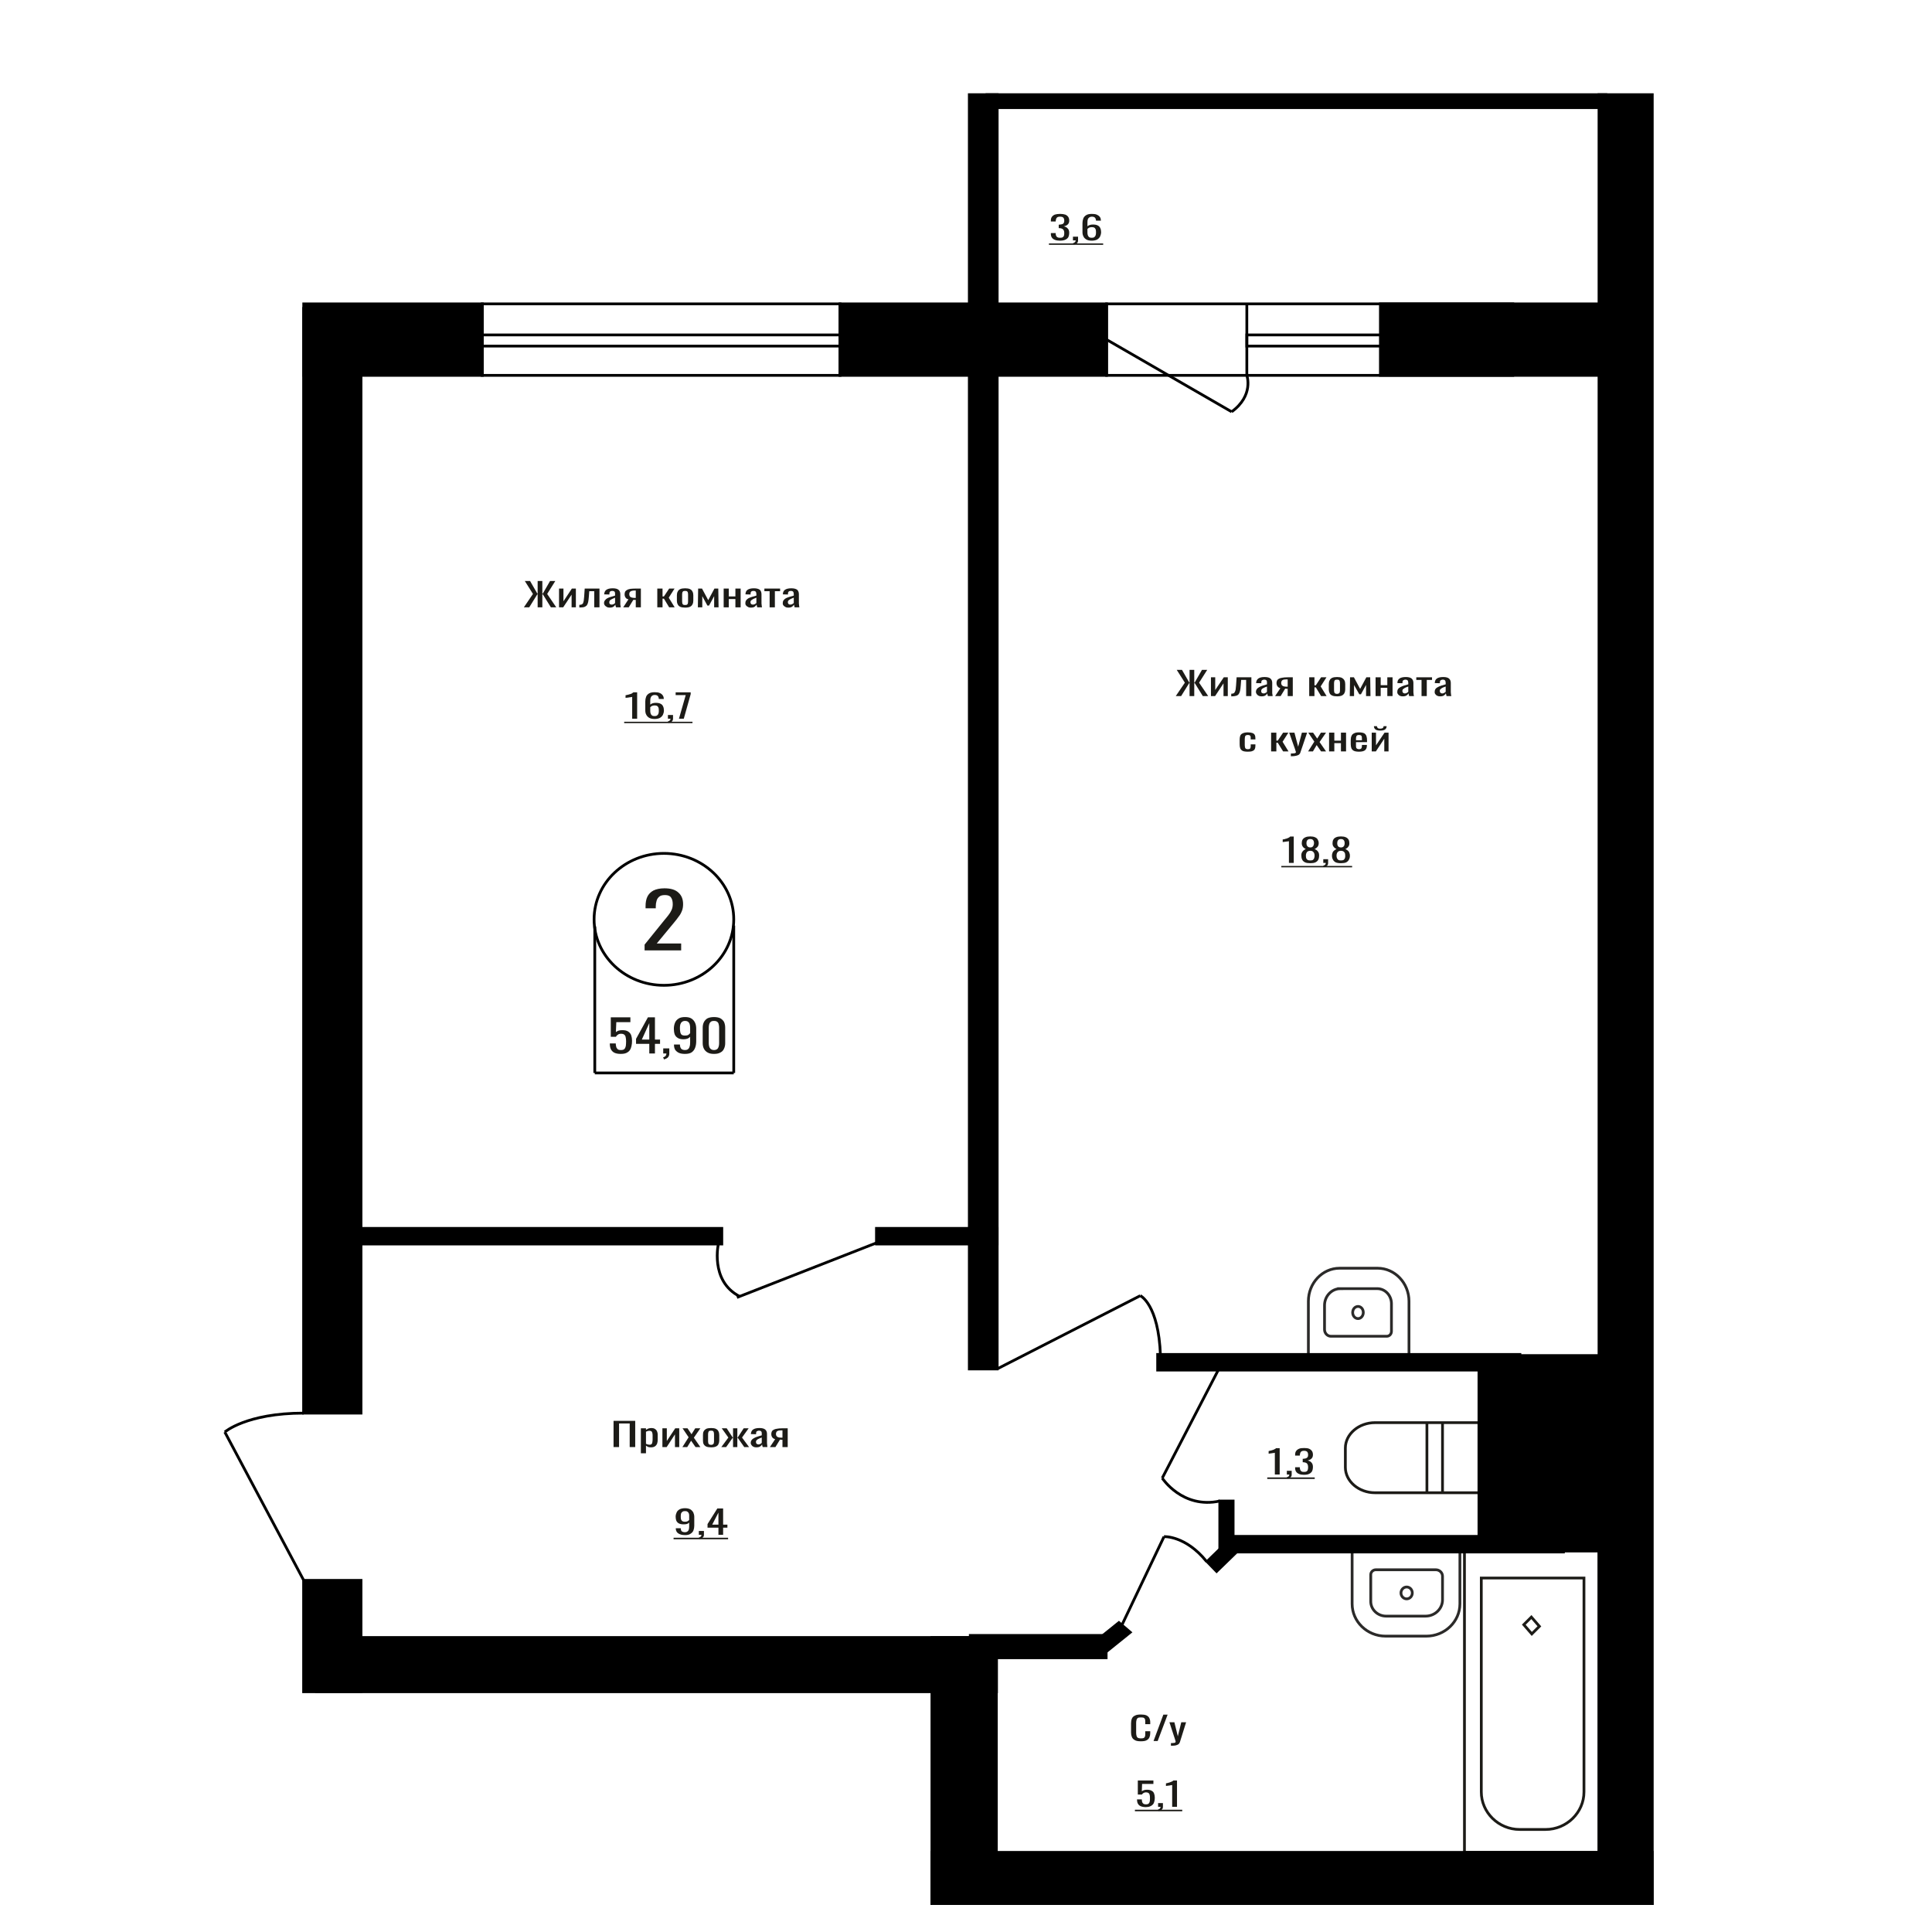 <?xml version="1.0" encoding="UTF-8"?>
<!DOCTYPE svg PUBLIC "-//W3C//DTD SVG 1.1//EN" "http://www.w3.org/Graphics/SVG/1.1/DTD/svg11.dtd">
<!-- Creator: CorelDRAW X7 -->
<svg xmlns="http://www.w3.org/2000/svg" xml:space="preserve" width="140mm" height="140mm" version="1.1" style="shape-rendering:geometricPrecision; text-rendering:geometricPrecision; image-rendering:optimizeQuality; fill-rule:evenodd; clip-rule:evenodd"
viewBox="0 0 14000 14000"
 xmlns:xlink="http://www.w3.org/1999/xlink">
 <defs>
  <style type="text/css">
   <![CDATA[
    .str0 {stroke:black;stroke-width:20}
    .str1 {stroke:#1C1B17;stroke-width:20}
    .str2 {stroke:#2B2A29;stroke-width:20}
    .fil1 {fill:none}
    .fil3 {fill:black}
    .fil2 {fill:#1C1B17}
    .fil0 {fill:#1C1B17;fill-rule:nonzero}
   ]]>
  </style>
 </defs>
 <g id="Слой_x0020_1">
  <path class="fil0" d="M4671 6887l0 -42 143 -177c11,-13 21,-25 30,-37 9,-11 16,-23 22,-36 6,-12 9,-27 9,-43 0,-21 -4,-37 -13,-49 -8,-12 -23,-17 -43,-17 -18,0 -32,3 -41,11 -10,8 -17,18 -20,30 -4,13 -6,26 -6,41l0 14 -74 0 0 -15c0,-27 4,-50 13,-69 9,-19 24,-34 44,-45 20,-10 47,-16 80,-16 45,0 79,10 101,31 23,20 34,48 34,84 0,19 -3,36 -9,50 -6,15 -13,28 -23,40 -9,13 -19,26 -30,39l-129 156 177 0 0 50 -265 0z"/>
  <ellipse class="fil1 str0" cx="4811" cy="6662" rx="506" ry="478"/>
  <line class="fil1 str0" x1="4310" y1="6713" x2="4310" y2= "7775" />
  <line class="fil1 str0" x1="5317" y1="6707" x2="5317" y2= "7775" />
  <line class="fil1 str0" x1="4310" y1="7775" x2="5317" y2= "7775" />
  <path class="fil0" d="M4498 7637c-19,0 -35,-3 -47,-9 -11,-6 -20,-15 -25,-26 -5,-12 -7,-25 -7,-41l43 0c0,8 1,15 3,23 1,7 5,13 10,18 5,5 13,7 24,7 12,0 21,-2 26,-8 5,-5 8,-13 10,-22 1,-10 2,-20 2,-32 0,-12 -1,-22 -3,-30 -1,-9 -5,-15 -10,-19 -5,-5 -13,-7 -24,-7 -9,0 -17,2 -23,7 -6,4 -11,9 -14,15l-37 0 0 -141 142 0 0 35 -102 0 -3 72c5,-4 12,-8 20,-11 8,-2 17,-3 27,-3 18,0 32,3 42,10 10,6 18,16 22,27 4,12 6,25 6,40 0,14 -1,26 -4,38 -2,11 -6,21 -12,30 -6,9 -15,15 -25,20 -11,5 -24,7 -41,7z"/>
  <path id="1" class="fil0" d="M4705 7634l0 -70 -96 0 0 -36 86 -156 51 0 0 161 37 0 0 31 -37 0 0 70 -41 0zm-54 -101l54 0 0 -119 -54 119z"/>
  <path id="2" class="fil0" d="M4812 7677l-7 -15c8,-2 13,-5 18,-10 4,-5 6,-11 6,-18l-23 0 0 -37 44 0 0 37c0,11 -3,20 -9,27 -6,7 -16,12 -29,16z"/>
  <path id="3" class="fil0" d="M4964 7637c-17,0 -31,-2 -43,-7 -12,-5 -21,-13 -28,-22 -6,-10 -9,-22 -9,-36 0,0 0,-1 0,-1 0,-1 0,-1 0,-2l43 0c0,13 3,22 8,29 5,7 15,11 30,11 8,0 15,-2 20,-6 6,-4 10,-11 12,-19 3,-8 4,-19 4,-32l0 -39c-4,5 -10,9 -18,13 -8,3 -18,5 -29,5 -19,0 -33,-3 -43,-10 -10,-6 -18,-15 -22,-26 -4,-12 -6,-25 -6,-40 0,-16 3,-31 8,-43 5,-13 14,-23 26,-31 12,-8 28,-11 47,-11 19,0 35,3 47,11 12,8 20,18 26,31 6,13 8,28 8,44l0 88c0,17 -2,32 -7,46 -5,15 -13,26 -25,35 -11,8 -28,12 -49,12zm0 -133c10,0 18,-1 24,-5 6,-4 10,-8 13,-13l0 -39c0,-9 -1,-17 -3,-24 -2,-8 -6,-14 -11,-18 -6,-5 -13,-7 -23,-7 -9,0 -16,2 -22,7 -6,4 -9,10 -12,18 -2,7 -3,15 -3,23 0,11 0,20 2,29 1,9 4,16 9,22 6,5 14,7 26,7z"/>
  <path id="4" class="fil0" d="M5174 7637c-19,0 -34,-3 -46,-10 -12,-6 -21,-16 -27,-27 -6,-12 -9,-25 -9,-40l0 -113c0,-16 3,-29 9,-41 6,-11 14,-20 26,-27 13,-6 28,-9 47,-9 19,0 34,3 46,9 12,7 21,16 27,27 5,12 8,25 8,41l0 113c0,15 -3,28 -9,40 -5,12 -14,21 -26,27 -12,7 -27,10 -46,10zm0 -28c10,0 18,-3 23,-7 6,-5 9,-11 11,-19 2,-7 3,-15 3,-23l0 -114c0,-8 -1,-16 -3,-23 -1,-8 -5,-14 -10,-18 -6,-5 -13,-7 -24,-7 -11,0 -19,2 -24,7 -5,4 -9,10 -11,18 -2,7 -3,15 -3,23l0 114c0,8 1,16 3,23 2,8 6,14 12,19 5,4 13,7 23,7z"/>
  <polygon class="fil0" points="4446,10486 4446,10296 4603,10296 4603,10486 4563,10486 4563,10315 4486,10315 4486,10486 "/>
  <path id="1" class="fil0" d="M4644 10531l0 -181 37 0 0 11c5,-3 10,-6 16,-9 7,-2 14,-4 23,-4 10,0 19,2 25,6 6,4 11,8 14,14 3,5 5,11 6,17 1,5 1,10 1,14l0 33c0,10 -1,19 -4,28 -3,8 -8,15 -15,20 -8,6 -18,8 -31,8 -8,0 -14,-1 -20,-3 -5,-3 -10,-6 -15,-9l0 55 -37 0zm64 -62c7,0 11,-2 14,-5 3,-4 5,-8 5,-13 1,-6 2,-12 2,-19l0 -33c0,-5 -1,-10 -2,-15 -1,-5 -3,-9 -6,-12 -3,-2 -8,-4 -14,-4 -5,0 -10,1 -14,2 -5,2 -9,3 -12,5l0 87c4,2 8,4 12,5 5,1 10,2 15,2z"/>
  <polygon id="2" class="fil0" points="4800,10486 4800,10350 4832,10350 4832,10442 4893,10350 4922,10350 4922,10486 4891,10486 4891,10394 4831,10486 "/>
  <polygon id="3" class="fil0" points="4945,10486 4990,10415 4946,10350 4982,10350 5011,10393 5038,10350 5075,10350 5028,10418 5075,10486 5040,10486 5008,10440 4980,10486 "/>
  <path id="4" class="fil0" d="M5153 10488c-15,0 -27,-2 -36,-6 -8,-4 -14,-10 -18,-17 -4,-8 -5,-17 -5,-27l0 -39c0,-11 1,-20 5,-27 4,-8 10,-13 18,-18 9,-4 21,-6 36,-6 15,0 27,2 35,6 9,5 15,10 18,18 4,7 6,16 6,27l0 39c0,10 -2,19 -6,27 -3,7 -9,13 -18,17 -8,4 -20,6 -35,6zm0 -18c7,0 12,-2 15,-5 3,-2 5,-6 5,-11 1,-4 1,-9 1,-14l0 -43c0,-5 0,-10 -1,-14 0,-5 -2,-9 -5,-12 -3,-3 -8,-4 -15,-4 -7,0 -13,1 -16,4 -3,3 -4,7 -5,12 -1,4 -1,9 -1,14l0 43c0,5 0,10 1,14 1,5 2,9 5,11 3,3 9,5 16,5z"/>
  <polygon id="5" class="fil0" points="5227,10486 5278,10417 5230,10350 5266,10350 5309,10416 5312,10416 5312,10350 5343,10350 5343,10416 5346,10416 5389,10350 5425,10350 5377,10417 5428,10486 5393,10486 5346,10419 5343,10419 5343,10486 5312,10486 5312,10419 5309,10419 5262,10486 "/>
  <path id="6" class="fil0" d="M5481 10488c-8,0 -15,-1 -21,-4 -6,-3 -11,-7 -14,-12 -4,-5 -6,-10 -6,-15 0,-9 2,-16 7,-22 4,-6 10,-10 17,-14 7,-4 16,-8 26,-11 9,-3 20,-6 30,-9l0 -9c0,-6 0,-10 -1,-14 -1,-4 -3,-6 -6,-8 -3,-2 -7,-3 -13,-3 -5,0 -9,1 -12,3 -4,1 -6,3 -7,6 -2,3 -2,7 -2,11l0 6 -38 -1c1,-15 6,-26 16,-33 10,-7 25,-11 46,-11 20,0 34,4 42,11 9,8 13,18 13,32l0 63c0,4 0,8 1,12 0,4 0,7 1,11 0,3 1,6 1,9l-34 0c-1,-2 -1,-5 -3,-9 -1,-4 -1,-7 -2,-11 -2,6 -7,11 -13,15 -7,5 -16,7 -28,7zm15 -21c4,0 7,-1 10,-2 4,-2 7,-4 9,-5 3,-2 4,-4 5,-5l0 -38c-5,2 -11,4 -16,6 -5,2 -10,5 -14,7 -3,3 -7,5 -9,8 -2,4 -3,7 -3,11 0,5 1,10 5,13 3,3 7,5 13,5z"/>
  <path id="7" class="fil0" d="M5579 10486l38 -57c-7,-2 -12,-5 -16,-8 -4,-4 -7,-8 -9,-13 -2,-5 -3,-10 -3,-17 0,-7 2,-13 4,-18 3,-6 8,-10 14,-13 6,-3 14,-6 24,-7 10,-2 22,-3 37,-3l40 0 0 136 -38 0 0 -53c-3,0 -7,0 -9,0 -3,-1 -6,-1 -9,-1l-33 54 -40 0zm87 -68c1,0 1,0 2,0 1,0 2,0 2,0l0 -53c0,0 -1,0 -2,0 -1,0 -1,0 -2,0 -11,0 -19,0 -26,2 -6,2 -11,5 -13,9 -3,4 -4,9 -4,15 0,9 3,16 9,20 6,5 17,7 34,7z"/>
  <path class="fil0" d="M4964 11124c-14,0 -26,-2 -36,-6 -10,-4 -18,-9 -23,-16 -5,-7 -8,-16 -8,-26 0,0 0,0 0,-1 0,0 0,0 0,-1l36 0c0,9 2,16 6,21 5,5 13,8 25,8 7,0 13,-2 17,-5 4,-3 8,-7 10,-13 2,-6 3,-14 3,-23l0 -29c-3,4 -8,7 -15,10 -6,2 -14,3 -24,3 -15,0 -27,-2 -36,-7 -8,-4 -14,-11 -18,-19 -3,-8 -5,-18 -5,-29 0,-12 3,-22 7,-31 4,-10 12,-17 22,-23 10,-5 23,-8 39,-8 16,0 28,3 38,8 10,6 17,14 22,23 4,9 7,20 7,32l0 64c0,12 -2,23 -6,34 -4,10 -11,18 -21,24 -9,7 -23,10 -40,10zm0 -97c8,0 14,-1 19,-4 5,-3 9,-6 11,-9l0 -28c0,-7 0,-13 -2,-18 -2,-6 -5,-10 -10,-13 -4,-4 -10,-5 -18,-5 -8,0 -14,1 -19,5 -4,3 -8,7 -10,13 -1,5 -2,11 -2,17 0,7 0,14 1,21 1,6 4,11 8,15 5,4 12,6 22,6z"/>
  <path id="1" class="fil0" d="M5069 11152l-5 -10c6,-2 11,-4 14,-8 4,-3 5,-8 5,-12l-19 0 0 -28 37 0 0 27c0,8 -2,15 -8,20 -5,5 -13,9 -24,11z"/>
  <path id="2" class="fil0" d="M5206 11122l0 -52 -79 0 0 -26 71 -113 42 0 0 117 31 0 0 22 -31 0 0 52 -34 0zm-45 -74l45 0 0 -87 -45 87z"/>
  <polygon id="3" class="fil2" points="4881,11143 5276,11143 5276,11154 4881,11154 "/>
  <polygon id="4" class="fil2" points="5276,11143 5276,11143 5276,11154 5276,11154 "/>
  <path class="fil1 str1" d="M11042 11773l58 67 55 -55 -58 -67 -55 55zm-30 1484l188 0c153,0 278,-123 278,-272l0 -1550 -744 0 0 1550c0,149 125,272 278,272zm-400 166l975 0 0 -2185 -975 0 0 2185z"/>
  <path class="fil1 str2" d="M10336 11856l-296 0c-133,0 -242,-105 -242,-234l0 -384 781 0 0 384c0,129 -109,234 -243,234zm-6 -145l-286 0c-61,0 -111,-48 -111,-106l0 -195c0,-19 17,-35 37,-35l434 0c27,0 49,21 49,47l0 171c0,65 -55,118 -123,118zm-137 -211c-22,0 -41,19 -41,43 0,24 19,43 41,43 23,0 41,-19 41,-43 0,-24 -18,-43 -41,-43z"/>
  <path class="fil0" d="M7681 1744c-15,0 -27,-2 -37,-6 -10,-4 -17,-9 -22,-17 -5,-7 -7,-16 -7,-26l0 -6 35 0c0,0 0,1 0,2 0,1 0,1 0,2 0,6 1,11 3,15 2,5 5,9 9,11 5,3 11,4 19,4 9,0 16,-1 20,-4 4,-3 8,-7 9,-12 2,-6 2,-12 2,-19 0,-10 -2,-18 -7,-24 -6,-7 -15,-10 -28,-11 -1,0 -2,0 -3,0 -1,0 -2,0 -2,0l0 -25c0,0 1,0 2,0 1,0 2,0 2,0 13,-1 22,-3 28,-7 6,-5 8,-12 8,-22 0,-9 -2,-16 -6,-21 -4,-5 -12,-8 -24,-8 -13,0 -21,3 -25,9 -4,5 -6,13 -7,22 0,0 0,1 0,2 0,0 0,1 0,2l-35 0 0 -7c0,-10 2,-19 7,-26 5,-7 12,-13 22,-17 10,-3 23,-5 38,-5 15,0 27,2 37,5 10,4 17,10 22,17 5,8 7,16 7,27 0,11 -3,20 -10,27 -7,7 -17,12 -29,14 9,2 16,5 21,9 6,5 11,10 14,16 3,7 4,15 4,23 0,11 -2,21 -6,30 -5,8 -12,15 -22,19 -10,5 -23,7 -39,7z"/>
  <path id="1" class="fil0" d="M7781 1773l-6 -11c6,-1 11,-4 14,-7 4,-4 6,-8 6,-13l-20 0 0 -27 37 0 0 27c0,8 -2,15 -7,20 -6,4 -13,8 -24,11z"/>
  <path id="2" class="fil0" d="M7911 1744c-16,0 -29,-3 -38,-8 -10,-6 -18,-13 -22,-23 -5,-9 -7,-20 -7,-31l0 -65c0,-12 2,-23 6,-34 4,-10 11,-18 21,-24 9,-6 23,-9 40,-9 14,0 26,1 36,5 9,4 17,9 22,16 6,7 8,15 8,25 0,0 1,1 1,1 0,1 0,1 0,2l-36 0c0,-9 -3,-16 -7,-21 -4,-5 -12,-8 -24,-8 -7,0 -12,2 -17,5 -5,3 -8,7 -11,13 -2,6 -3,14 -3,23l0 29c4,-4 9,-7 15,-9 7,-3 15,-4 25,-4 15,0 26,2 35,7 8,4 15,11 18,19 4,8 6,18 6,29 0,11 -3,22 -7,31 -5,10 -12,17 -22,23 -10,5 -23,8 -39,8zm0 -21c8,0 14,-1 19,-5 4,-3 7,-7 9,-12 2,-6 3,-12 3,-18 0,-7 0,-14 -1,-21 -1,-6 -4,-11 -8,-15 -4,-4 -12,-6 -22,-6 -5,0 -10,1 -14,2 -4,1 -7,3 -10,5 -3,2 -5,4 -7,6l0 28c0,7 1,13 3,18 2,6 5,10 9,13 5,4 11,5 19,5z"/>
  <polygon id="3" class="fil2" points="7601,1764 7994,1764 7994,1774 7601,1774 "/>
  <polygon id="4" class="fil2" points="7994,1764 7994,1764 7994,1774 7994,1774 "/>
  <path class="fil0" d="M8268 12618c-19,0 -34,-2 -44,-8 -11,-6 -18,-13 -22,-23 -4,-10 -6,-20 -6,-32l0 -67c0,-13 2,-24 6,-34 4,-10 11,-17 22,-22 10,-6 25,-8 44,-8 16,0 29,2 39,6 10,5 17,11 21,19 4,8 7,18 7,30l0 15 -36 0 0 -14c0,-7 0,-13 -1,-18 -1,-6 -4,-10 -8,-13 -4,-3 -12,-4 -22,-4 -11,0 -18,1 -23,4 -5,4 -8,8 -9,14 -2,6 -3,13 -3,21l0 75c0,10 2,17 4,23 2,6 6,10 11,12 5,2 11,3 20,3 10,0 17,-1 22,-4 4,-4 7,-8 8,-14 1,-5 1,-12 1,-19l0 -15 36 0 0 15c0,11 -2,21 -6,30 -4,9 -11,16 -21,21 -9,5 -23,7 -40,7z"/>
  <polygon id="1" class="fil0" points="8359,12616 8430,12425 8461,12425 8389,12616 "/>
  <path id="2" class="fil0" d="M8485 12650l0 -19c9,0 15,0 20,-1 5,0 9,-1 11,-3 2,-1 3,-3 3,-6 0,-1 0,-5 -2,-9 -1,-5 -3,-10 -5,-16l-38 -116 36 0 25 102 25 -102 35 0 -45 144c-2,6 -6,12 -11,16 -5,3 -12,6 -20,8 -8,2 -18,2 -30,2l-4 0z"/>
  <path class="fil0" d="M8303 13095c-16,0 -29,-3 -38,-7 -9,-4 -16,-11 -20,-19 -4,-8 -6,-18 -6,-30l35 0c0,6 1,11 2,17 1,5 4,10 8,13 4,4 11,6 19,6 10,0 17,-2 21,-6 4,-4 7,-10 8,-17 1,-6 1,-14 1,-23 0,-9 0,-16 -2,-22 -1,-6 -4,-11 -8,-14 -4,-3 -10,-5 -19,-5 -7,0 -13,2 -18,5 -5,3 -9,7 -11,11l-30 0 0 -102 113 0 0 25 -82 0 -2 53c5,-3 10,-6 16,-8 7,-2 14,-3 22,-3 14,0 26,3 34,8 8,4 14,11 17,20 3,8 5,18 5,29 0,10 -1,19 -3,27 -2,8 -5,16 -10,22 -5,6 -12,11 -20,14 -9,4 -19,6 -32,6z"/>
  <path id="1" class="fil0" d="M8397 13124l-6 -11c6,-2 11,-4 14,-8 3,-3 5,-7 5,-12l-18 0 0 -27 35 0 0 26c0,9 -2,15 -7,20 -5,5 -13,9 -23,12z"/>
  <path id="2" class="fil0" d="M8494 13093l0 -158c0,0 -2,1 -7,1 -4,1 -10,2 -16,3 -5,0 -11,1 -15,2 -5,0 -7,1 -7,1l0 -19c3,-1 8,-2 13,-3 4,-1 9,-2 14,-4 6,-2 10,-4 15,-6 5,-2 9,-5 12,-8l26 0 0 191 -35 0z"/>
  <polygon id="3" class="fil2" points="8224,13114 8567,13114 8567,13125 8224,13125 "/>
  <polygon id="4" class="fil2" points="8567,13114 8567,13114 8567,13125 8567,13125 "/>
  <path class="fil1 str1" d="M10717 10309l-753 0c-118,0 -215,83 -215,184l0 140c0,101 97,184 215,184l753 0 0 -508zm-264 0l-113 0 0 508 113 0 0 -508z"/>
  <path class="fil1 str2" d="M9707 9190l276 0c125,0 227,108 227,239l0 394 -729 0 0 -394c0,-131 101,-239 226,-239zm6 148l267 0c57,0 103,49 103,109l0 200c0,20 -15,36 -34,36l-405 0c-25,0 -46,-22 -46,-49l0 -175c0,-66 51,-121 115,-121zm128 217c21,0 38,-20 38,-44 0,-25 -17,-44 -38,-44 -22,0 -39,19 -39,44 0,24 17,44 39,44z"/>
  <path class="fil0" d="M4581 5208l0 -158c0,0 -3,1 -8,2 -5,0 -10,1 -16,2 -6,1 -11,2 -16,2 -5,1 -7,1 -8,1l0 -19c4,-1 9,-1 14,-3 5,-1 10,-2 15,-4 5,-1 11,-3 15,-5 5,-3 9,-6 13,-9l27 0 0 191 -36 0z"/>
  <path id="1" class="fil0" d="M4743 5210c-16,0 -28,-3 -38,-8 -10,-6 -17,-13 -22,-23 -5,-9 -7,-20 -7,-31l0 -65c0,-12 2,-23 6,-34 4,-10 11,-18 21,-24 10,-6 23,-9 40,-9 14,0 26,1 36,5 10,4 17,9 22,16 6,7 8,15 9,25 0,0 0,1 0,1 0,1 0,1 0,2l-36 0c0,-9 -3,-16 -7,-21 -4,-5 -12,-8 -24,-8 -7,0 -12,2 -17,5 -5,3 -8,7 -10,13 -3,6 -4,14 -4,23l0 29c4,-4 9,-7 15,-9 7,-3 15,-4 25,-4 15,0 27,2 35,7 9,4 15,11 18,19 4,8 6,18 6,29 0,12 -3,22 -7,31 -5,10 -12,17 -22,23 -10,5 -23,8 -39,8zm0 -21c8,0 14,-1 19,-5 4,-3 7,-7 9,-12 2,-6 3,-12 3,-18 0,-7 0,-14 -1,-21 -1,-6 -4,-11 -8,-15 -4,-4 -12,-6 -22,-6 -5,0 -9,1 -13,2 -5,1 -8,3 -11,5 -3,2 -5,4 -7,6l0 28c0,7 1,13 3,18 2,6 5,10 9,13 5,4 11,5 19,5z"/>
  <path id="2" class="fil0" d="M4845 5239l-6 -11c6,-1 11,-4 14,-7 4,-4 6,-8 6,-13l-19 0 0 -27 37 0 0 27c0,8 -3,15 -8,20 -5,5 -13,8 -24,11z"/>
  <polygon id="3" class="fil0" points="4920,5208 4969,5037 4896,5037 4896,5017 5005,5017 5005,5030 4955,5208 "/>
  <polygon id="4" class="fil2" points="4523,5230 5018,5230 5018,5240 4523,5240 "/>
  <polygon id="5" class="fil2" points="5018,5230 5018,5230 5018,5240 5018,5240 "/>
  <polygon class="fil0" points="3796,4401 3862,4304 3803,4210 3841,4210 3894,4302 3896,4302 3896,4210 3930,4210 3930,4302 3933,4302 3986,4210 4024,4210 3965,4304 4031,4401 3992,4401 3933,4306 3930,4306 3930,4401 3896,4401 3896,4306 3894,4306 3835,4401 "/>
  <polygon id="1" class="fil0" points="4051,4401 4051,4265 4083,4265 4083,4357 4144,4265 4173,4265 4173,4401 4142,4401 4142,4309 4081,4401 "/>
  <path id="2" class="fil0" d="M4198 4402l0 -19c7,0 13,-1 17,-3 4,-1 7,-5 10,-9 2,-5 3,-11 5,-18 1,-8 2,-17 3,-29l4 -59 107 0 0 136 -38 0 0 -117 -36 0 -3 40c-1,16 -3,29 -5,39 -2,10 -6,18 -10,24 -5,5 -11,9 -19,12 -8,2 -18,3 -30,3l-5 0z"/>
  <path id="3" class="fil0" d="M4418 4403c-8,0 -15,-1 -21,-5 -6,-3 -11,-7 -14,-11 -4,-5 -6,-10 -6,-16 0,-8 2,-15 7,-21 4,-6 10,-11 17,-15 7,-4 16,-7 26,-10 9,-3 20,-6 30,-9l0 -10c0,-5 0,-10 -1,-13 -1,-4 -3,-7 -6,-8 -3,-2 -7,-3 -13,-3 -5,0 -9,1 -12,2 -4,2 -6,4 -7,7 -2,3 -2,6 -2,10l0 7 -38 -1c1,-15 6,-26 16,-33 10,-7 25,-11 46,-11 20,0 34,4 42,11 9,8 13,18 13,32l0 62c0,5 0,9 0,13 1,4 1,7 2,11 0,3 1,6 1,9l-34 0c-1,-2 -1,-6 -3,-9 -1,-4 -1,-8 -2,-11 -2,5 -7,10 -13,15 -7,5 -16,7 -28,7zm15 -22c4,0 7,0 10,-2 4,-1 7,-3 9,-5 3,-1 4,-3 5,-4l0 -39c-5,3 -11,5 -16,7 -5,2 -10,5 -14,7 -3,2 -7,5 -9,8 -2,3 -3,7 -3,11 0,5 1,10 4,13 4,3 8,4 14,4z"/>
  <path id="4" class="fil0" d="M4516 4401l38 -58c-7,-1 -12,-4 -16,-7 -4,-4 -7,-8 -9,-13 -2,-5 -3,-11 -3,-17 0,-7 2,-13 4,-19 3,-5 8,-9 14,-12 6,-4 14,-6 24,-8 10,-1 22,-2 37,-2l39 0 0 136 -37 0 0 -54c-3,0 -7,0 -9,0 -3,0 -6,0 -9,0l-33 54 -40 0zm87 -68c1,0 1,0 2,0 1,0 2,0 2,0l0 -54c0,0 -1,0 -2,0 -1,0 -1,0 -2,0 -11,0 -19,1 -26,3 -6,2 -11,5 -13,9 -3,3 -4,9 -4,15 0,9 3,16 9,20 6,4 17,7 34,7z"/>
  <polygon id="5" class="fil0" points="4763,4401 4763,4265 4801,4265 4801,4322 4811,4322 4849,4265 4888,4265 4846,4331 4889,4401 4849,4401 4811,4338 4801,4338 4801,4401 "/>
  <path id="6" class="fil0" d="M4965 4403c-15,0 -27,-2 -36,-6 -8,-4 -15,-10 -18,-18 -4,-7 -6,-16 -6,-26l0 -40c0,-10 2,-19 6,-26 3,-8 10,-14 18,-18 9,-4 21,-6 36,-6 15,0 26,2 35,6 8,4 15,10 18,18 4,7 6,16 6,26l0 40c0,10 -2,19 -6,26 -3,8 -10,14 -18,18 -9,4 -20,6 -35,6zm0 -19c7,0 12,-1 15,-4 3,-3 5,-6 5,-11 1,-5 1,-9 1,-14l0 -43c0,-5 0,-10 -1,-15 0,-4 -2,-8 -5,-11 -3,-3 -8,-4 -15,-4 -8,0 -13,1 -16,4 -3,3 -5,7 -5,11 -1,5 -1,10 -1,15l0 43c0,5 0,9 1,14 0,5 2,8 5,11 3,3 8,4 16,4z"/>
  <polygon id="7" class="fil0" points="5057,4401 5059,4265 5087,4265 5132,4349 5177,4265 5205,4265 5207,4401 5175,4401 5175,4320 5138,4388 5126,4388 5089,4320 5089,4401 "/>
  <polygon id="8" class="fil0" points="5244,4401 5244,4265 5281,4265 5281,4322 5329,4322 5329,4265 5367,4265 5367,4401 5329,4401 5329,4341 5281,4341 5281,4401 "/>
  <path id="9" class="fil0" d="M5441 4403c-8,0 -15,-1 -21,-5 -6,-3 -11,-7 -14,-11 -4,-5 -5,-10 -5,-16 0,-8 2,-15 6,-21 4,-6 10,-11 17,-15 8,-4 16,-7 26,-10 10,-3 20,-6 31,-9l0 -10c0,-5 -1,-10 -2,-13 -1,-4 -3,-7 -6,-8 -3,-2 -7,-3 -13,-3 -5,0 -9,1 -12,2 -3,2 -6,4 -7,7 -1,3 -2,6 -2,10l0 7 -37 -1c0,-15 5,-26 15,-33 10,-7 25,-11 46,-11 20,0 34,4 43,11 8,8 12,18 12,32l0 62c0,5 0,9 1,13 0,4 1,7 1,11 1,3 1,6 2,9l-35 0c0,-2 -1,-6 -2,-9 -1,-4 -2,-8 -3,-11 -2,5 -6,10 -13,15 -7,5 -16,7 -28,7zm15 -22c4,0 7,0 11,-2 3,-1 6,-3 8,-5 3,-1 5,-3 6,-4l0 -39c-6,3 -12,5 -17,7 -5,2 -10,5 -13,7 -4,2 -7,5 -10,8 -2,3 -3,7 -3,11 0,5 2,10 5,13 3,3 7,4 13,4z"/>
  <polygon id="10" class="fil0" points="5577,4401 5577,4284 5539,4284 5539,4265 5653,4265 5653,4284 5615,4284 5615,4401 "/>
  <path id="11" class="fil0" d="M5712 4403c-8,0 -15,-1 -21,-5 -6,-3 -11,-7 -14,-11 -4,-5 -5,-10 -5,-16 0,-8 2,-15 6,-21 4,-6 10,-11 17,-15 8,-4 16,-7 26,-10 10,-3 20,-6 31,-9l0 -10c0,-5 -1,-10 -2,-13 -1,-4 -3,-7 -6,-8 -3,-2 -7,-3 -13,-3 -5,0 -9,1 -12,2 -3,2 -6,4 -7,7 -1,3 -2,6 -2,10l0 7 -37 -1c0,-15 5,-26 15,-33 10,-7 25,-11 46,-11 20,0 34,4 43,11 8,8 12,18 12,32l0 62c0,5 0,9 1,13 0,4 1,7 1,11 1,3 1,6 2,9l-35 0c0,-2 -1,-6 -2,-9 -1,-4 -2,-8 -3,-11 -2,5 -6,10 -13,15 -7,5 -16,7 -28,7zm15 -22c4,0 7,0 11,-2 3,-1 6,-3 8,-5 3,-1 5,-3 6,-4l0 -39c-6,3 -12,5 -17,7 -5,2 -10,5 -13,7 -4,2 -7,5 -10,8 -2,3 -3,7 -3,11 0,5 2,10 5,13 3,3 7,4 13,4z"/>
  <rect class="fil3 str0" x="7152" y="686" width="4484.72" height="94.086"/>
  <rect class="fil3 str0" x="11587" y="686" width="386" height="13108"/>
  <rect class="fil3 str0" transform="matrix(-1.0162E-013 -1.828 -3.306 4.17057E-014 5207.45 9006.28)" width="52.92" height="846.67"/>
  <path class="fil0" d="M9340 6253l0 -158c0,1 -2,1 -7,2 -4,1 -10,1 -16,2 -5,1 -11,2 -15,2 -5,1 -7,1 -7,1l0 -19c3,0 8,-1 13,-2 4,-2 9,-3 14,-4 6,-2 10,-4 15,-6 5,-3 9,-5 12,-9l26 0 0 191 -35 0z"/>
  <path id="1" class="fil0" d="M9495 6255c-16,0 -29,-2 -38,-6 -10,-5 -17,-11 -21,-20 -4,-8 -6,-18 -6,-29 0,-7 0,-13 2,-17 2,-5 4,-10 7,-13 3,-4 6,-7 10,-10 4,-3 8,-5 13,-7 -8,-5 -16,-10 -21,-17 -5,-7 -8,-15 -8,-26 0,-10 2,-19 6,-26 5,-8 12,-13 21,-17 9,-4 21,-6 35,-6 14,0 25,2 34,6 9,4 16,9 20,17 4,7 7,16 7,26 0,11 -3,19 -8,26 -6,7 -13,12 -22,17 5,2 10,4 14,7 4,3 7,6 10,10 3,3 5,8 7,13 1,4 2,10 2,17 0,11 -2,21 -6,29 -4,9 -11,15 -21,20 -9,4 -22,6 -37,6zm0 -20c8,0 15,-1 19,-4 5,-4 8,-8 9,-13 2,-5 3,-11 3,-18 0,-6 -1,-12 -3,-17 -2,-5 -5,-9 -10,-13 -4,-3 -10,-5 -18,-5 -8,0 -15,2 -19,5 -5,3 -8,8 -10,13 -2,5 -3,11 -3,17 0,7 1,13 2,18 2,5 5,9 10,13 5,3 11,4 20,4zm0 -94c7,0 13,-2 16,-5 4,-3 7,-7 8,-12 2,-5 3,-10 3,-15 0,-8 -2,-15 -6,-20 -4,-6 -11,-9 -21,-9 -11,0 -18,3 -22,9 -4,5 -6,12 -6,20 0,5 1,10 2,15 2,5 5,9 9,12 4,3 9,5 17,5z"/>
  <path id="2" class="fil0" d="M9594 6284l-6 -11c6,-1 11,-4 14,-7 4,-4 5,-8 5,-13l-18 0 0 -27 35 0 0 27c0,8 -2,15 -7,20 -5,5 -13,8 -23,11z"/>
  <path id="3" class="fil0" d="M9717 6255c-16,0 -28,-2 -38,-6 -9,-5 -16,-11 -20,-20 -5,-8 -7,-18 -7,-29 0,-7 1,-13 3,-17 1,-5 3,-10 6,-13 3,-4 7,-7 11,-10 4,-3 8,-5 13,-7 -9,-5 -16,-10 -21,-17 -6,-7 -8,-15 -8,-26 0,-10 2,-19 6,-26 4,-8 11,-13 20,-17 9,-4 21,-6 35,-6 14,0 26,2 35,6 9,4 15,9 20,17 4,7 6,16 6,26 0,11 -2,19 -8,26 -5,7 -12,12 -21,17 5,2 9,4 13,7 4,3 8,6 11,10 2,3 5,8 6,13 2,4 3,10 3,17 0,11 -2,21 -7,29 -4,9 -11,15 -20,20 -9,4 -22,6 -38,6zm0 -20c9,0 15,-1 20,-4 4,-4 7,-8 9,-13 2,-5 2,-11 2,-18 0,-6 -1,-12 -2,-17 -2,-5 -5,-9 -10,-13 -5,-3 -11,-5 -19,-5 -8,0 -14,2 -19,5 -4,3 -8,8 -10,13 -2,5 -3,11 -3,17 0,7 1,13 3,18 2,5 5,9 10,13 4,3 11,4 19,4zm0 -94c8,0 13,-2 17,-5 4,-3 6,-7 8,-12 1,-5 2,-10 2,-15 0,-8 -2,-15 -6,-20 -4,-6 -11,-9 -21,-9 -10,0 -17,3 -21,9 -4,5 -6,12 -6,20 0,5 0,10 2,15 1,5 4,9 8,12 4,3 10,5 17,5z"/>
  <polygon id="4" class="fil2" points="9285,6275 9798,6275 9798,6285 9285,6285 "/>
  <polygon id="5" class="fil2" points="9798,6275 9798,6275 9798,6285 9798,6285 "/>
  <rect class="fil3 str0" x="6753" y="11866" width="467" height="1928"/>
  <polygon class="fil0" points="8520,5044 8586,4947 8527,4854 8565,4854 8618,4946 8620,4946 8620,4854 8654,4854 8654,4946 8657,4946 8710,4854 8748,4854 8689,4947 8755,5044 8716,5044 8657,4949 8654,4949 8654,5044 8620,5044 8620,4949 8618,4949 8559,5044 "/>
  <polygon id="1" class="fil0" points="8775,5044 8775,4908 8806,4908 8806,5000 8868,4908 8897,4908 8897,5044 8866,5044 8866,4952 8805,5044 "/>
  <path id="2" class="fil0" d="M8922 5046l0 -19c7,0 13,-1 17,-3 4,-2 7,-5 9,-10 3,-4 4,-10 6,-18 1,-8 2,-17 3,-29l4 -59 107 0 0 136 -38 0 0 -117 -36 0 -3 40c-1,16 -3,29 -5,39 -2,10 -6,18 -10,24 -5,6 -11,10 -19,12 -8,2 -18,4 -31,4l-4 0z"/>
  <path id="3" class="fil0" d="M9142 5046c-8,0 -15,-1 -21,-4 -6,-3 -11,-7 -14,-12 -4,-5 -6,-10 -6,-15 0,-9 2,-16 7,-22 4,-6 10,-10 17,-14 7,-4 16,-8 26,-11 9,-3 20,-6 30,-9l0 -9c0,-6 0,-10 -1,-14 -1,-4 -3,-6 -6,-8 -3,-2 -7,-3 -13,-3 -5,0 -9,1 -12,3 -4,1 -6,3 -7,6 -2,3 -2,7 -2,11l0 6 -38 -1c1,-15 6,-26 16,-33 10,-7 25,-11 45,-11 21,0 35,4 43,11 9,8 13,18 13,32l0 63c0,4 0,8 0,12 1,4 1,8 2,11 0,3 1,6 1,9l-34 0c-1,-2 -2,-5 -3,-9 -1,-4 -1,-7 -2,-11 -2,6 -7,11 -13,15 -7,5 -16,7 -28,7zm15 -21c4,0 7,-1 10,-2 4,-2 6,-4 9,-5 3,-2 4,-4 5,-5l0 -38c-6,2 -11,4 -16,6 -5,2 -10,5 -14,7 -4,3 -7,5 -9,8 -2,4 -3,7 -3,11 0,5 1,10 4,13 3,3 8,5 14,5z"/>
  <path id="4" class="fil0" d="M9240 5044l38 -57c-7,-2 -12,-5 -16,-8 -4,-4 -7,-8 -9,-13 -2,-5 -3,-10 -3,-17 0,-7 2,-13 4,-18 3,-6 8,-10 14,-13 6,-3 14,-6 24,-7 10,-2 22,-3 37,-3l39 0 0 136 -37 0 0 -53c-4,0 -7,0 -9,0 -3,0 -6,-1 -9,-1l-33 54 -40 0zm87 -68c0,0 1,0 2,0 1,0 2,0 2,0l0 -53c0,0 -1,0 -2,0 -1,0 -1,0 -2,0 -11,0 -19,1 -26,2 -6,2 -11,5 -13,9 -3,4 -4,9 -4,15 0,9 3,16 9,20 6,5 17,7 34,7z"/>
  <polygon id="5" class="fil0" points="9487,5044 9487,4908 9525,4908 9525,4966 9535,4966 9573,4908 9612,4908 9570,4974 9613,5044 9573,5044 9535,4981 9525,4981 9525,5044 "/>
  <path id="6" class="fil0" d="M9689 5046c-15,0 -27,-2 -36,-6 -9,-4 -15,-10 -18,-17 -4,-8 -6,-17 -6,-27l0 -39c0,-11 2,-20 6,-27 3,-8 9,-13 18,-18 9,-4 21,-6 36,-6 15,0 26,2 35,6 8,5 14,10 18,18 4,7 6,16 6,27l0 39c0,10 -2,19 -6,27 -4,7 -10,13 -18,17 -9,4 -20,6 -35,6zm0 -18c7,0 12,-2 15,-5 3,-2 5,-6 5,-11 1,-4 1,-9 1,-14l0 -43c0,-5 0,-10 -1,-14 0,-5 -2,-9 -5,-12 -3,-3 -8,-4 -15,-4 -8,0 -13,1 -16,4 -3,3 -5,7 -5,12 -1,4 -1,9 -1,14l0 43c0,5 0,10 1,14 0,5 2,9 5,11 3,3 8,5 16,5z"/>
  <polygon id="7" class="fil0" points="9781,5044 9783,4908 9811,4908 9856,4992 9901,4908 9929,4908 9931,5044 9899,5044 9899,4963 9862,5031 9850,5031 9812,4964 9812,5044 "/>
  <polygon id="8" class="fil0" points="9968,5044 9968,4908 10005,4908 10005,4965 10053,4965 10053,4908 10091,4908 10091,5044 10053,5044 10053,4984 10005,4984 10005,5044 "/>
  <path id="9" class="fil0" d="M10165 5046c-8,0 -15,-1 -21,-4 -6,-3 -11,-7 -14,-12 -4,-5 -5,-10 -5,-15 0,-9 2,-16 6,-22 4,-6 10,-10 17,-14 8,-4 16,-8 26,-11 10,-3 20,-6 31,-9l0 -9c0,-6 -1,-10 -2,-14 -1,-4 -3,-6 -6,-8 -3,-2 -7,-3 -13,-3 -5,0 -9,1 -12,3 -3,1 -6,3 -7,6 -2,3 -2,7 -2,11l0 6 -37 -1c0,-15 5,-26 15,-33 10,-7 25,-11 46,-11 20,0 34,4 42,11 9,8 13,18 13,32l0 63c0,4 0,8 1,12 0,4 0,8 1,11 1,3 1,6 2,9l-35 0c0,-2 -1,-5 -2,-9 -1,-4 -2,-7 -3,-11 -2,6 -7,11 -13,15 -7,5 -16,7 -28,7zm15 -21c4,0 7,-1 10,-2 4,-2 7,-4 9,-5 3,-2 5,-4 6,-5l0 -38c-6,2 -12,4 -17,6 -5,2 -10,5 -13,7 -4,3 -7,5 -10,8 -2,4 -3,7 -3,11 0,5 2,10 5,13 3,3 7,5 13,5z"/>
  <polygon id="10" class="fil0" points="10301,5044 10301,4927 10263,4927 10263,4908 10377,4908 10377,4927 10339,4927 10339,5044 "/>
  <path id="11" class="fil0" d="M10436 5046c-8,0 -15,-1 -21,-4 -6,-3 -11,-7 -14,-12 -4,-5 -5,-10 -5,-15 0,-9 2,-16 6,-22 4,-6 10,-10 17,-14 8,-4 16,-8 26,-11 10,-3 20,-6 31,-9l0 -9c0,-6 -1,-10 -2,-14 -1,-4 -3,-6 -6,-8 -3,-2 -7,-3 -13,-3 -5,0 -9,1 -12,3 -3,1 -6,3 -7,6 -2,3 -2,7 -2,11l0 6 -37 -1c0,-15 5,-26 15,-33 10,-7 25,-11 46,-11 20,0 34,4 42,11 9,8 13,18 13,32l0 63c0,4 0,8 1,12 0,4 0,8 1,11 1,3 1,6 2,9l-35 0c-1,-2 -1,-5 -2,-9 -1,-4 -2,-7 -3,-11 -2,6 -7,11 -13,15 -7,5 -16,7 -28,7zm15 -21c4,0 7,-1 10,-2 4,-2 7,-4 9,-5 3,-2 5,-4 6,-5l0 -38c-6,2 -12,4 -17,6 -5,2 -10,5 -13,7 -4,3 -7,5 -10,8 -2,4 -3,7 -3,11 0,5 2,10 5,13 3,3 7,5 13,5z"/>
  <path id="12" class="fil0" d="M9042 5447c-17,0 -29,-2 -38,-6 -8,-5 -14,-11 -17,-19 -3,-9 -4,-18 -4,-29l0 -31c0,-12 1,-21 4,-30 3,-8 9,-14 18,-18 8,-4 21,-7 37,-7 15,0 26,2 34,5 8,3 14,8 17,15 3,6 4,14 4,23l0 8 -34 0 0 -8c0,-6 0,-11 -1,-14 -2,-4 -4,-6 -7,-8 -3,-1 -7,-2 -13,-2 -6,0 -10,1 -14,3 -3,2 -5,5 -6,9 -1,5 -2,11 -2,19l0 43c0,11 2,19 5,23 3,4 9,6 18,6 6,0 11,-1 14,-3 2,-2 4,-5 5,-9 1,-3 1,-7 1,-12l0 -11 34 0 0 10c0,9 -1,16 -4,23 -3,7 -9,12 -17,15 -8,4 -20,5 -34,5z"/>
  <polygon id="13" class="fil0" points="9211,5445 9211,5309 9249,5309 9249,5367 9259,5367 9298,5309 9336,5309 9294,5375 9337,5445 9298,5445 9259,5382 9249,5382 9249,5445 "/>
  <path id="14" class="fil0" d="M9354 5480l0 -20c9,0 16,0 21,-1 6,0 10,-1 12,-3 2,-1 4,-3 4,-6 0,-1 -1,-4 -3,-9 -2,-5 -3,-10 -5,-16l-41 -116 38 0 27 102 27 -102 38 0 -49 144c-2,7 -6,12 -11,16 -6,4 -13,6 -22,8 -9,2 -19,3 -32,3l-4 0z"/>
  <polygon id="15" class="fil0" points="9479,5445 9524,5374 9480,5309 9515,5309 9545,5352 9572,5309 9609,5309 9562,5377 9609,5445 9573,5445 9541,5399 9514,5445 "/>
  <polygon id="16" class="fil0" points="9631,5445 9631,5309 9669,5309 9669,5367 9717,5367 9717,5309 9754,5309 9754,5445 9717,5445 9717,5385 9669,5385 9669,5445 "/>
  <path id="17" class="fil0" d="M9848 5447c-16,0 -28,-2 -37,-6 -8,-4 -14,-10 -18,-18 -3,-8 -5,-18 -5,-30l0 -31c0,-12 2,-22 6,-30 3,-8 9,-14 18,-18 9,-5 21,-7 36,-7 17,0 30,3 38,7 8,5 13,12 16,21 3,9 4,19 4,32l0 11 -80 0 0 27c0,6 1,10 2,14 2,3 4,6 7,7 4,2 8,3 14,3 5,0 9,-1 12,-3 3,-2 5,-4 6,-8 1,-3 2,-7 2,-12l0 -8 36 0 0 5c0,14 -4,25 -13,33 -8,7 -23,11 -44,11zm-22 -83l43 0 0 -12c0,-6 -1,-10 -1,-14 -1,-4 -3,-7 -6,-9 -3,-2 -8,-3 -14,-3 -6,0 -11,1 -14,3 -3,2 -5,5 -6,9 -2,5 -2,11 -2,19l0 7z"/>
  <path id="18" class="fil0" d="M9940 5445l0 -136 31 0 0 92 62 -92 29 0 0 136 -31 0 0 -92 -61 92 -30 0zm62 -151c-17,0 -29,-3 -36,-9 -7,-6 -10,-14 -10,-23l22 0c0,6 2,10 6,13 3,4 9,5 18,5 9,0 15,-2 19,-5 3,-3 5,-7 5,-13l22 0c0,9 -3,17 -10,23 -7,6 -19,9 -36,9z"/>
  <rect class="fil3 str0" x="6753" y="13423" width="5220" height="371"/>
  <rect class="fil3 str0" x="7024" y="686" width="202" height="9234"/>
  <rect class="fil3 str0" x="10717" y="9823" width="1086" height="1415"/>
  <rect class="fil3 str0" x="2200" y="2235" width="416" height="8005"/>
  <rect class="fil3 str0" x="2294" y="11866" width="4927" height="393"/>
  <rect class="fil1 str0" x="8019" y="2202" width="2943" height="518"/>
  <rect class="fil3 str0" x="6087" y="2202" width="1931" height="518"/>
  <rect class="fil3 str0" x="10003" y="2202" width="1584" height="518"/>
  <rect class="fil1 str0" x="3230" y="2427" width="3280.83" height="80.902"/>
  <rect class="fil3 str0" x="8839" y="10877" width="96.72" height="361.3"/>
  <rect class="fil3 str0" transform="matrix(-3.56109E-014 -2.495 -1.159 5.69443E-014 8013.94 11998)" width="52.92" height="846.67"/>
  <line class="fil1 str0" x1="9035" y1="2202" x2="9035" y2= "2720" />
  <line class="fil1 str0" x1="8019" y1="2461" x2="8925" y2= "2984" />
  <path class="fil1 str0" d="M9035 2720c0,0 53,145 -110,264"/>
  <path class="fil0" d="M9238 10685l0 -158c0,0 -2,1 -7,2 -5,0 -10,1 -16,2 -6,1 -11,1 -15,2 -5,1 -7,1 -7,1l0 -19c3,-1 8,-2 12,-3 5,-1 10,-2 15,-4 5,-1 10,-3 15,-6 5,-2 9,-5 12,-8l26 0 0 191 -35 0z"/>
  <path id="1" class="fil0" d="M9330 10716l-6 -11c6,-1 11,-4 14,-7 3,-4 5,-8 5,-13l-18 0 0 -27 35 0 0 27c0,8 -2,15 -7,19 -5,5 -13,9 -23,12z"/>
  <path id="2" class="fil0" d="M9449 10687c-14,0 -26,-2 -35,-6 -10,-4 -17,-9 -22,-17 -5,-7 -7,-16 -7,-26l0 -6 34 0c0,0 0,1 0,2 0,0 0,1 0,2 1,6 1,11 3,15 2,5 5,9 9,11 4,3 10,4 18,4 9,0 15,-1 19,-4 5,-3 8,-7 9,-13 2,-5 2,-11 2,-18 0,-10 -2,-18 -7,-25 -5,-6 -14,-9 -27,-10 -1,0 -1,0 -2,0 -1,0 -2,0 -3,0l0 -25c1,0 2,0 2,0 1,0 2,0 3,0 12,-1 21,-3 26,-8 6,-4 8,-11 8,-21 0,-9 -2,-16 -6,-21 -4,-5 -12,-8 -23,-8 -12,0 -20,3 -24,9 -4,5 -6,13 -7,22 0,0 0,1 0,2 0,0 0,1 0,2l-34 0 0 -7c0,-10 2,-19 7,-26 5,-7 12,-13 22,-17 9,-4 21,-5 36,-5 14,0 26,1 36,5 9,4 16,10 21,17 5,8 7,16 7,27 0,11 -3,20 -10,27 -7,7 -16,12 -28,14 8,2 15,5 21,9 5,4 10,10 13,16 3,7 4,14 4,23 0,11 -2,21 -6,30 -5,8 -12,15 -21,19 -10,5 -22,7 -38,7z"/>
  <polygon id="3" class="fil2" points="9183,10706 9527,10706 9527,10717 9183,10717 "/>
  <rect class="fil3 str0" x="2200" y="11452" width="416" height="807"/>
  <rect class="fil3 str0" transform="matrix(-3.1712E-014 -1.828 -1.032 4.17057E-014 7225.25 9006.28)" width="52.92" height="846.67"/>
  <rect class="fil1 str0" x="3494" y="2202" width="2593" height="518"/>
  <rect class="fil3 str0" x="2201" y="2202" width="1294" height="518"/>
  <rect class="fil1 str0" x="9035" y="2427" width="1841.02" height="80.902"/>
  <rect class="fil3 str0" transform="matrix(-9.38273E-014 -1.828 -3.052 4.17057E-014 10993.3 9919.79)" width="52.92" height="846.67"/>
  <rect class="fil3 str0" transform="matrix(-8.71039E-014 -1.828 -2.834 4.17057E-014 11310.8 11238.1)" width="52.92" height="846.67"/>
  <line class="fil1 str0" x1="2201" y1="11452" x2="1629" y2= "10377" />
  <line class="fil1 str0" x1="6352" y1="9006" x2="5340" y2= "9402" />
  <line class="fil1 str0" x1="7225" y1="9920" x2="8263" y2= "9389" />
  <line class="fil1 str0" x1="8832" y1="9920" x2="8422" y2= "10711" />
  <path class="fil1 str0" d="M1629 10377c0,0 156,-137 572,-137"/>
  <path class="fil1 str0" d="M5207 9006c0,0 -67,275 152,388"/>
  <path class="fil1 str0" d="M8263 9389c0,0 133,62 146,434"/>
  <path class="fil1 str0" d="M8422 10711c0,0 146,225 417,166"/>
  <rect class="fil3 str0" transform="matrix(0.724 -0.583 0.703 0.601 7897.37 11926.4)" width="291" height="119"/>
  <rect class="fil3 str0" transform="matrix(0.617 -0.599 0.599 0.617 8744.48 11315.7)" width="291" height="119"/>
  <line class="fil1 str0" x1="8121" y1="11794" x2="8435" y2= "11135" />
  <path class="fil1 str0" d="M8435 11135c0,0 156,-9 309,181"/>
 </g>
</svg>
